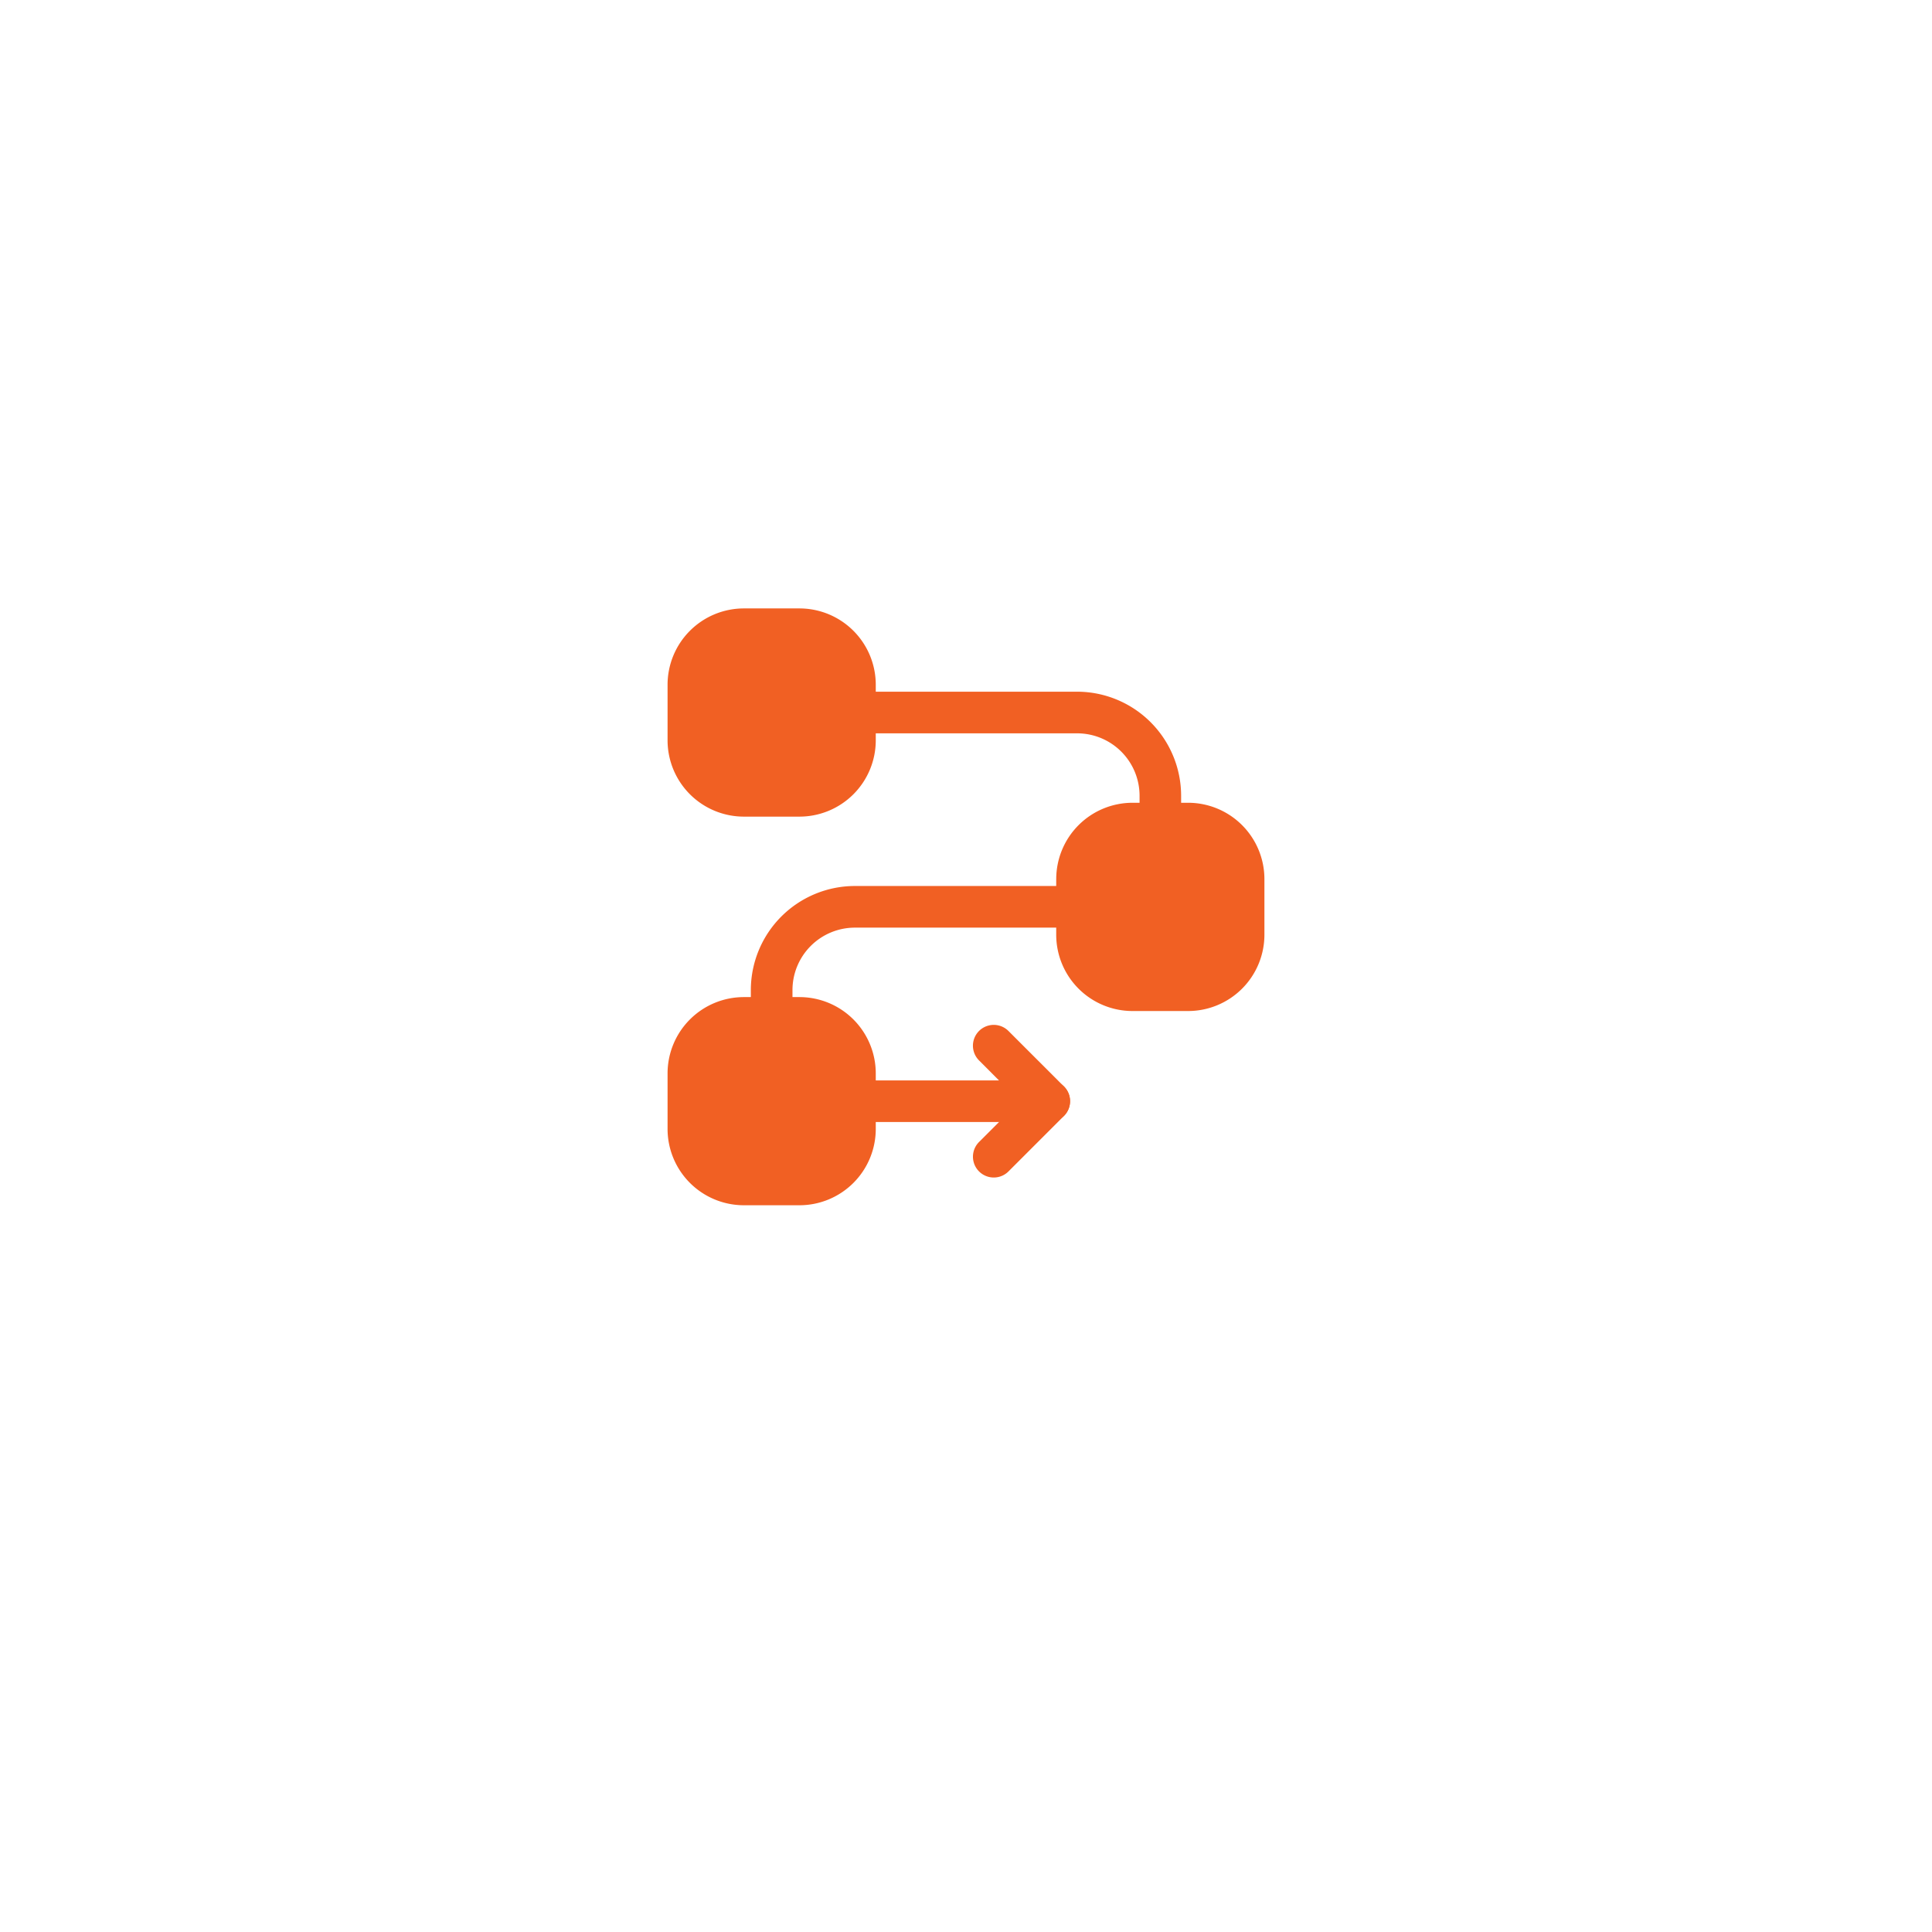 <svg xmlns="http://www.w3.org/2000/svg" xmlns:xlink="http://www.w3.org/1999/xlink" width="98" height="98" viewBox="0 0 98 98">
  <defs>
    <filter id="Rectangle_36831" x="0" y="0" width="98" height="98" filterUnits="userSpaceOnUse">
      <feOffset dy="3" input="SourceAlpha"/>
      <feGaussianBlur stdDeviation="7" result="blur"/>
      <feFlood flood-opacity="0.102"/>
      <feComposite operator="in" in2="blur"/>
      <feComposite in="SourceGraphic"/>
    </filter>
  </defs>
  <g id="O_Transparent_Process" data-name="O Transparent Process" transform="translate(-102 -14)">
    <g transform="matrix(1, 0, 0, 1, 102, 14)" filter="url(#Rectangle_36831)">
      <rect id="Rectangle_36831-2" data-name="Rectangle 36831" width="56" height="56" transform="translate(21 18)" fill="#fff"/>
    </g>
    <g id="Group_91052" data-name="Group 91052" transform="translate(134.612 43.612)">
      <path id="Path_268475" data-name="Path 268475" d="M20.964,14.98V17.8a3.872,3.872,0,0,0,3.872,3.872h2.816A3.872,3.872,0,0,0,31.525,17.8V14.98a3.872,3.872,0,0,0-3.872-3.872H24.837a3.872,3.872,0,0,0-3.872,3.872ZM1.25,5.122V7.939a3.872,3.872,0,0,0,3.872,3.872H7.939a3.872,3.872,0,0,0,3.872-3.872V5.122A3.872,3.872,0,0,0,7.939,1.25H5.122A3.872,3.872,0,0,0,1.25,5.122Zm0,19.714v2.816a3.872,3.872,0,0,0,3.872,3.872H7.939a3.872,3.872,0,0,0,3.872-3.872V24.837a3.872,3.872,0,0,0-3.872-3.872H5.122A3.872,3.872,0,0,0,1.25,24.837Z" transform="translate(0)" fill="#f16023" fill-rule="evenodd"/>
      <path id="Path_268476" data-name="Path 268476" d="M5.251,21.851h.055l.045-.006a1.088,1.088,0,0,0,1.011-1.069v-1.39a3.168,3.168,0,0,1,3.168-3.168H20.8a1.056,1.056,0,0,0,0-2.112H9.531A5.283,5.283,0,0,0,4.25,19.388V20.8a.977.977,0,0,0,.023.214,1.053,1.053,0,0,0,.979.841Zm19.714-9.857h.055l.045-.006a1.088,1.088,0,0,0,1.011-1.069V9.531A5.283,5.283,0,0,0,20.8,4.25H9.531a1.056,1.056,0,0,0,0,2.112H20.8a3.168,3.168,0,0,1,3.168,3.168v1.408a.977.977,0,0,0,.023.214,1.053,1.053,0,0,0,.979.841ZM9.531,26.076h9.857a1.056,1.056,0,0,0,.746-1.8l-2.816-2.816a1.055,1.055,0,0,0-1.493,1.493l1.012,1.014H9.531a1.056,1.056,0,0,0,0,2.112Z" transform="translate(1.224 1.224)" fill="#f16023" fill-rule="evenodd"/>
      <path id="Path_268477" data-name="Path 268477" d="M15.376,18.56,12.56,21.376a1.055,1.055,0,0,0,1.493,1.493l2.816-2.816a1.055,1.055,0,0,0-1.493-1.493Z" transform="translate(4.49 6.939)" fill="#f16023" fill-rule="evenodd"/>
    </g>
  </g>
</svg>
